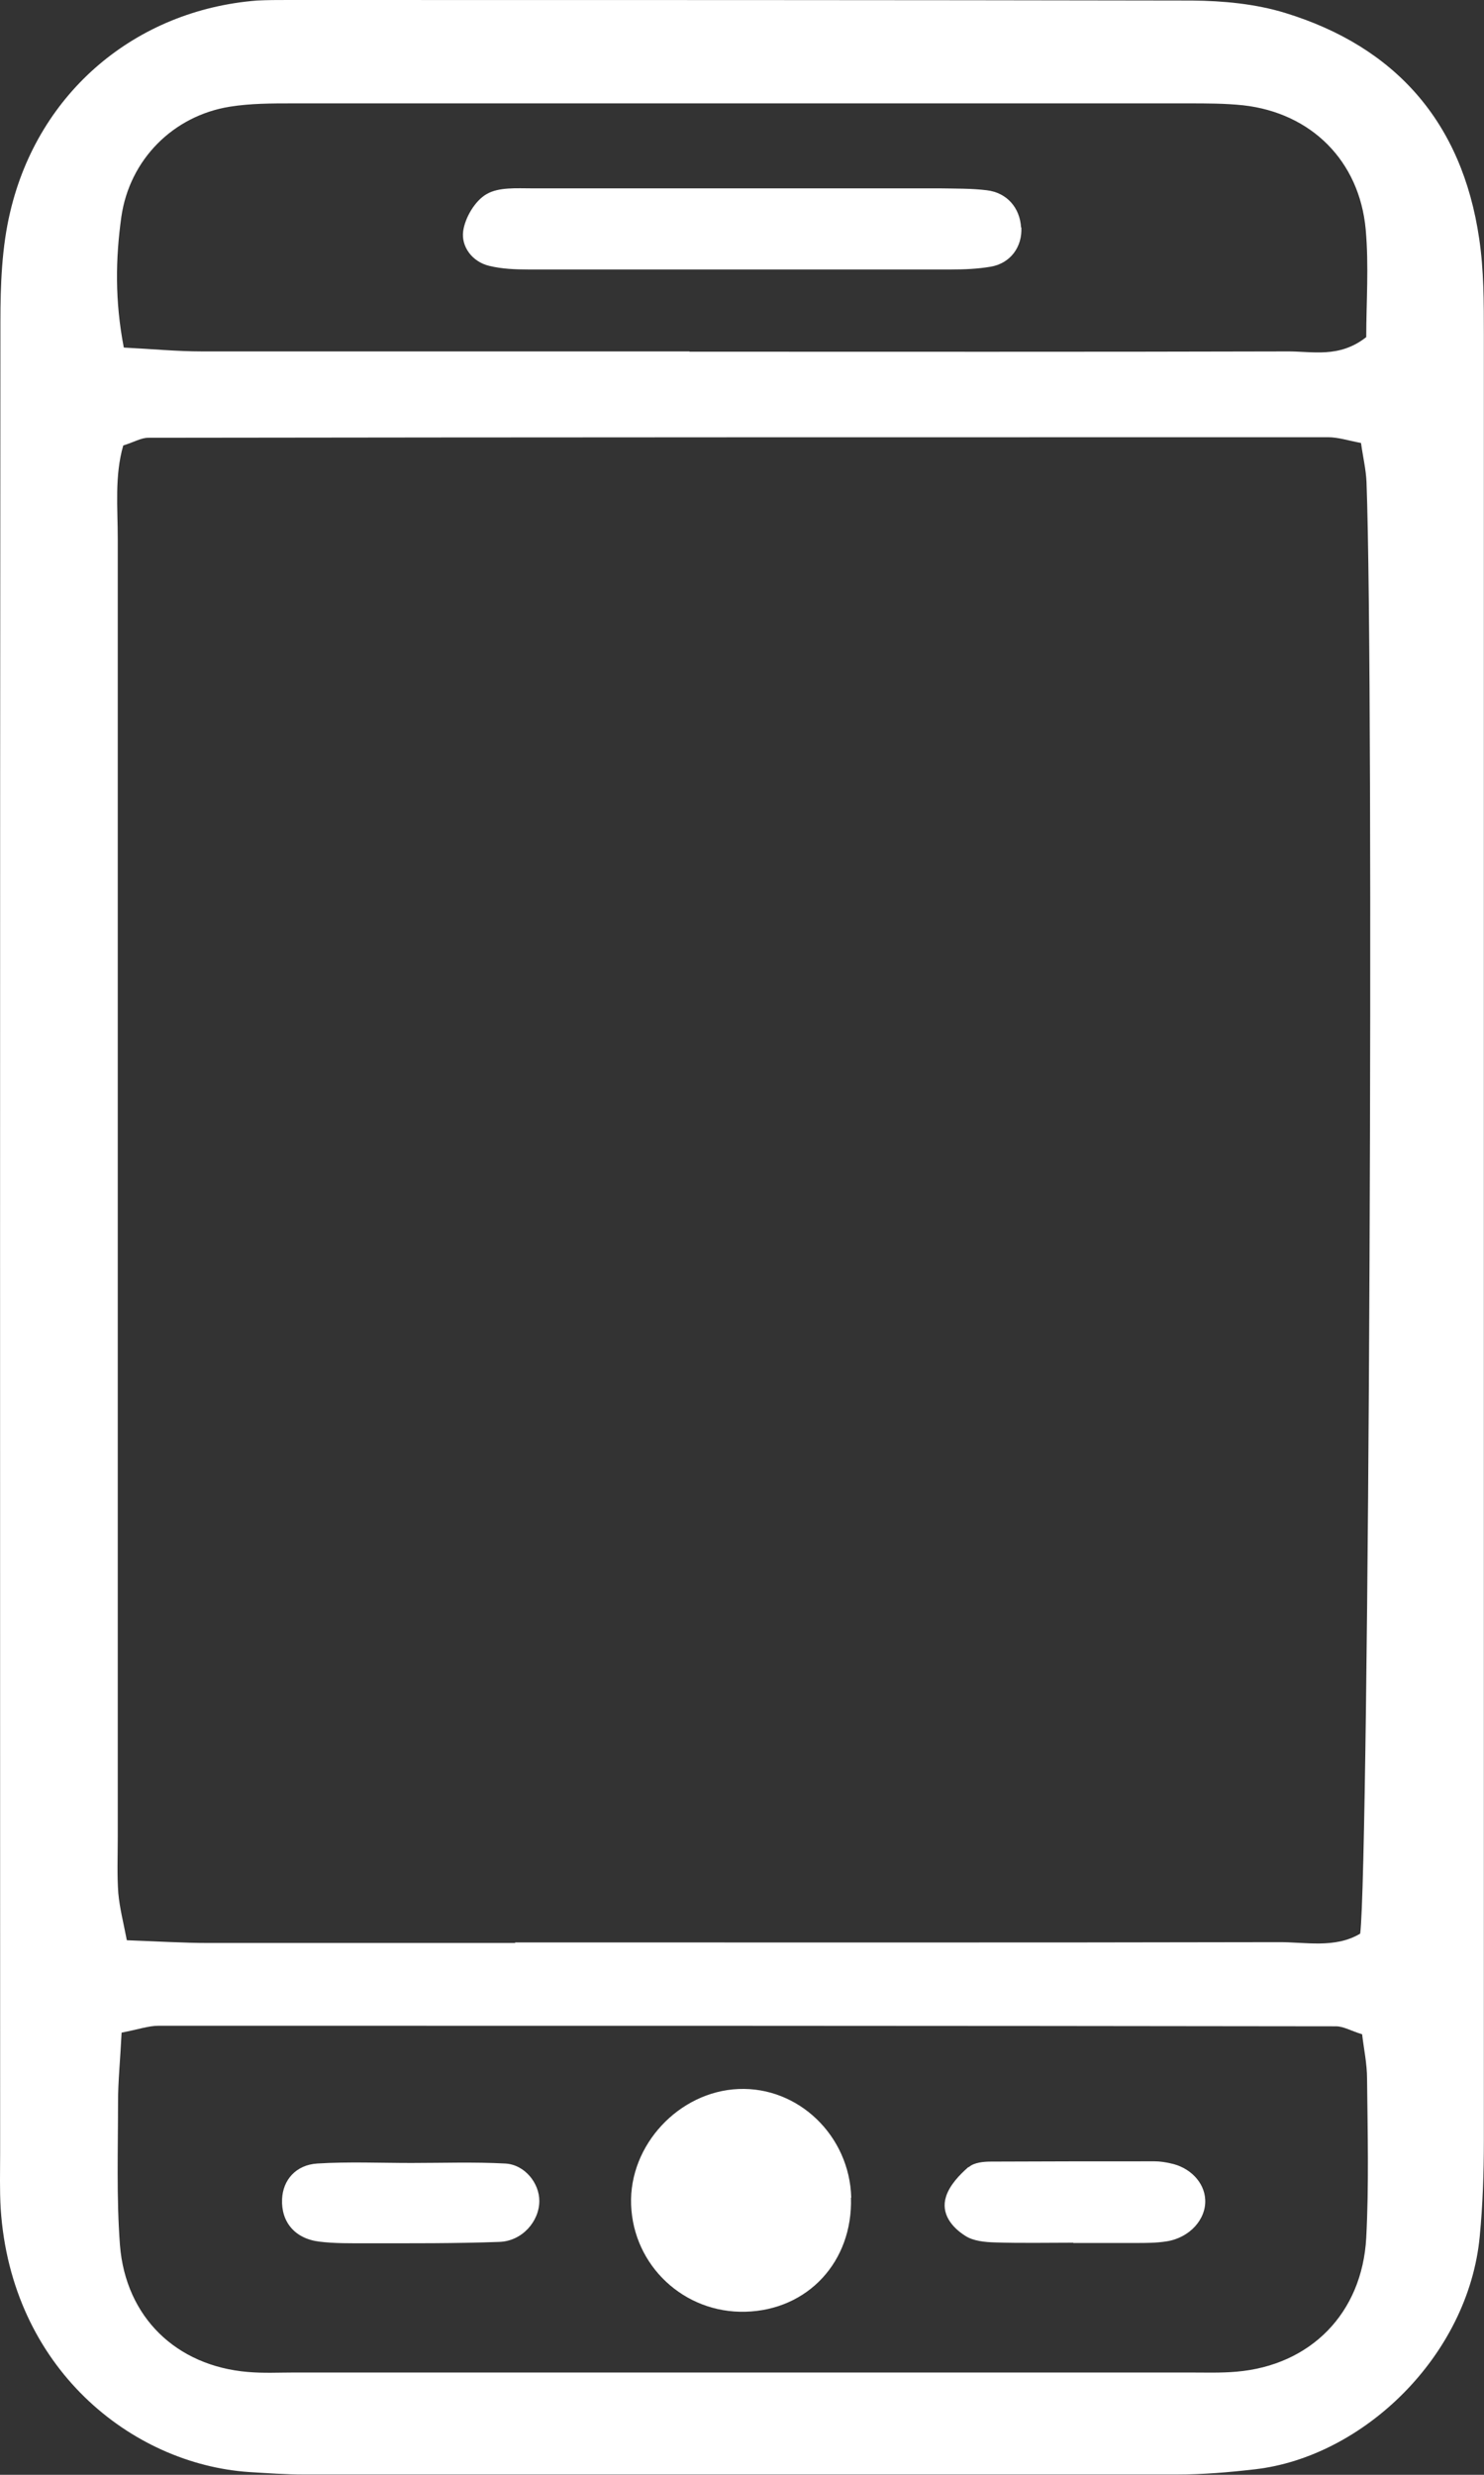 <svg width="54" height="90" viewBox="0 0 54 90" fill="none" xmlns="http://www.w3.org/2000/svg">
<rect x="0" y="0" width="54" height="90" fill="#333333" stroke="none"/>
<path d="M53.995 45.15C53.995 34.25 53.995 23.15 53.995 12.14C53.995 23.14 53.995 34.15 53.995 45.15Z" fill="white"/>
<path d="M42.815 89.99C43.765 89.99 44.715 89.91 45.665 89.8C49.605 89.35 53.435 85.67 53.845 81.33C53.955 80.18 53.995 79.02 53.995 77.86C53.995 66.96 53.995 56.05 53.995 45.15C53.995 34.25 53.995 23.14 53.995 12.14C53.995 10.99 53.995 9.82 53.825 8.68C53.205 4.44 50.775 1.7 46.765 0.47C45.685 0.14 44.515 0.03 43.385 0.02C32.415 9.59262e-07 21.455 4.79543e-07 10.485 0C10.105 -1.65812e-08 9.725 -3.35276e-08 9.345 0.02C4.945 0.37 1.405 3.34 0.375 7.69C0.065 8.98 0.015 10.36 0.015 11.7C-0.005 33.9 0.005 56.09 0.005 78.29C0.005 78.97 -0.015 79.64 0.025 80.32C0.405 86.12 4.785 89.61 9.065 89.9C9.735 89.94 10.395 89.99 11.065 89.99C21.645 89.99 32.235 89.99 42.815 89.99ZM25.095 12.78C19.185 12.78 13.275 12.78 7.365 12.78C6.435 12.78 5.505 12.69 4.505 12.64C4.175 10.93 4.205 9.4 4.415 7.89C4.715 5.8 6.305 4.21 8.365 3.88C9.115 3.76 9.885 3.76 10.645 3.76C21.515 3.76 32.385 3.76 43.245 3.76C43.915 3.76 44.585 3.76 45.245 3.83C47.715 4.11 49.465 5.85 49.695 8.34C49.815 9.67 49.715 11.01 49.715 12.26C48.725 13.04 47.745 12.77 46.825 12.78C39.575 12.8 32.335 12.79 25.085 12.79L25.095 12.78ZM18.755 70.66C15.035 70.66 11.315 70.66 7.595 70.66C6.655 70.66 5.715 70.6 4.615 70.56C4.495 69.93 4.355 69.4 4.305 68.85C4.255 68.18 4.285 67.5 4.285 66.82C4.285 51.08 4.285 35.34 4.285 19.6C4.285 18.46 4.165 17.31 4.485 16.2C4.875 16.08 5.135 15.92 5.395 15.92C19.705 15.9 34.015 15.9 48.325 15.9C48.685 15.9 49.055 16.02 49.525 16.11C49.595 16.62 49.705 17.07 49.725 17.53C50.005 25.06 49.815 67.81 49.495 70.32C48.575 70.87 47.505 70.62 46.495 70.63C37.245 70.65 27.985 70.64 18.735 70.64L18.755 70.66ZM9.015 86.26C6.415 86.04 4.575 84.27 4.365 81.65C4.235 79.92 4.295 78.18 4.295 76.45C4.295 75.69 4.375 74.93 4.425 73.92C5.045 73.8 5.405 73.67 5.775 73.67C20.055 73.67 34.335 73.67 48.615 73.69C48.885 73.69 49.145 73.85 49.565 73.98C49.625 74.5 49.745 75.05 49.745 75.6C49.765 77.53 49.815 79.46 49.715 81.38C49.565 84.13 47.685 86.02 44.995 86.25C44.425 86.3 43.855 86.28 43.285 86.28H10.725C10.155 86.28 9.585 86.31 9.015 86.26Z" fill="white"/>
<path d="M30.975 79.92C30.915 77.67 29.055 75.88 26.875 75.97C24.705 76.06 22.885 78.01 22.965 80.18C23.045 82.4 24.895 84.13 27.125 84.07C29.395 84.01 31.035 82.25 30.965 79.92H30.975Z" fill="white"/>
<path d="M35.235 78.81C34.905 79.1 34.555 79.47 34.425 79.88C34.225 80.5 34.635 81 35.125 81.31C35.415 81.5 35.845 81.54 36.215 81.55C37.155 81.58 38.105 81.56 39.055 81.56V81.57C39.815 81.57 40.565 81.57 41.325 81.57C41.705 81.57 42.085 81.57 42.455 81.51C43.285 81.38 43.895 80.71 43.855 79.99C43.825 79.36 43.295 78.81 42.575 78.67C42.395 78.63 42.205 78.6 42.015 78.6C40.025 78.6 38.045 78.6 36.065 78.61C35.795 78.61 35.445 78.64 35.255 78.81H35.235Z" fill="white"/>
<path d="M18.175 81.53C19.005 81.5 19.625 80.78 19.625 80.04C19.625 79.39 19.095 78.72 18.385 78.68C17.245 78.62 16.105 78.66 14.965 78.66C13.825 78.66 12.675 78.61 11.545 78.68C10.765 78.73 10.295 79.28 10.265 79.97C10.225 80.8 10.725 81.41 11.615 81.52C12.175 81.59 12.755 81.58 13.325 81.58C14.945 81.58 16.565 81.59 18.185 81.53H18.175Z" fill="white"/>
<path d="M37.155 8.28C37.115 7.56 36.645 7.01 35.915 6.92C35.355 6.85 34.775 6.86 34.205 6.85C31.825 6.85 29.445 6.85 27.075 6.85C24.505 6.85 21.935 6.85 19.365 6.85C18.805 6.85 18.145 6.8 17.705 7.06C17.285 7.3 16.925 7.91 16.855 8.4C16.775 8.96 17.175 9.52 17.805 9.67C18.265 9.78 18.745 9.8 19.215 9.8C24.355 9.8 29.485 9.8 34.625 9.8C35.095 9.8 35.575 9.78 36.045 9.7C36.765 9.58 37.205 8.98 37.165 8.26L37.155 8.28Z" fill="white"/>
</svg>
